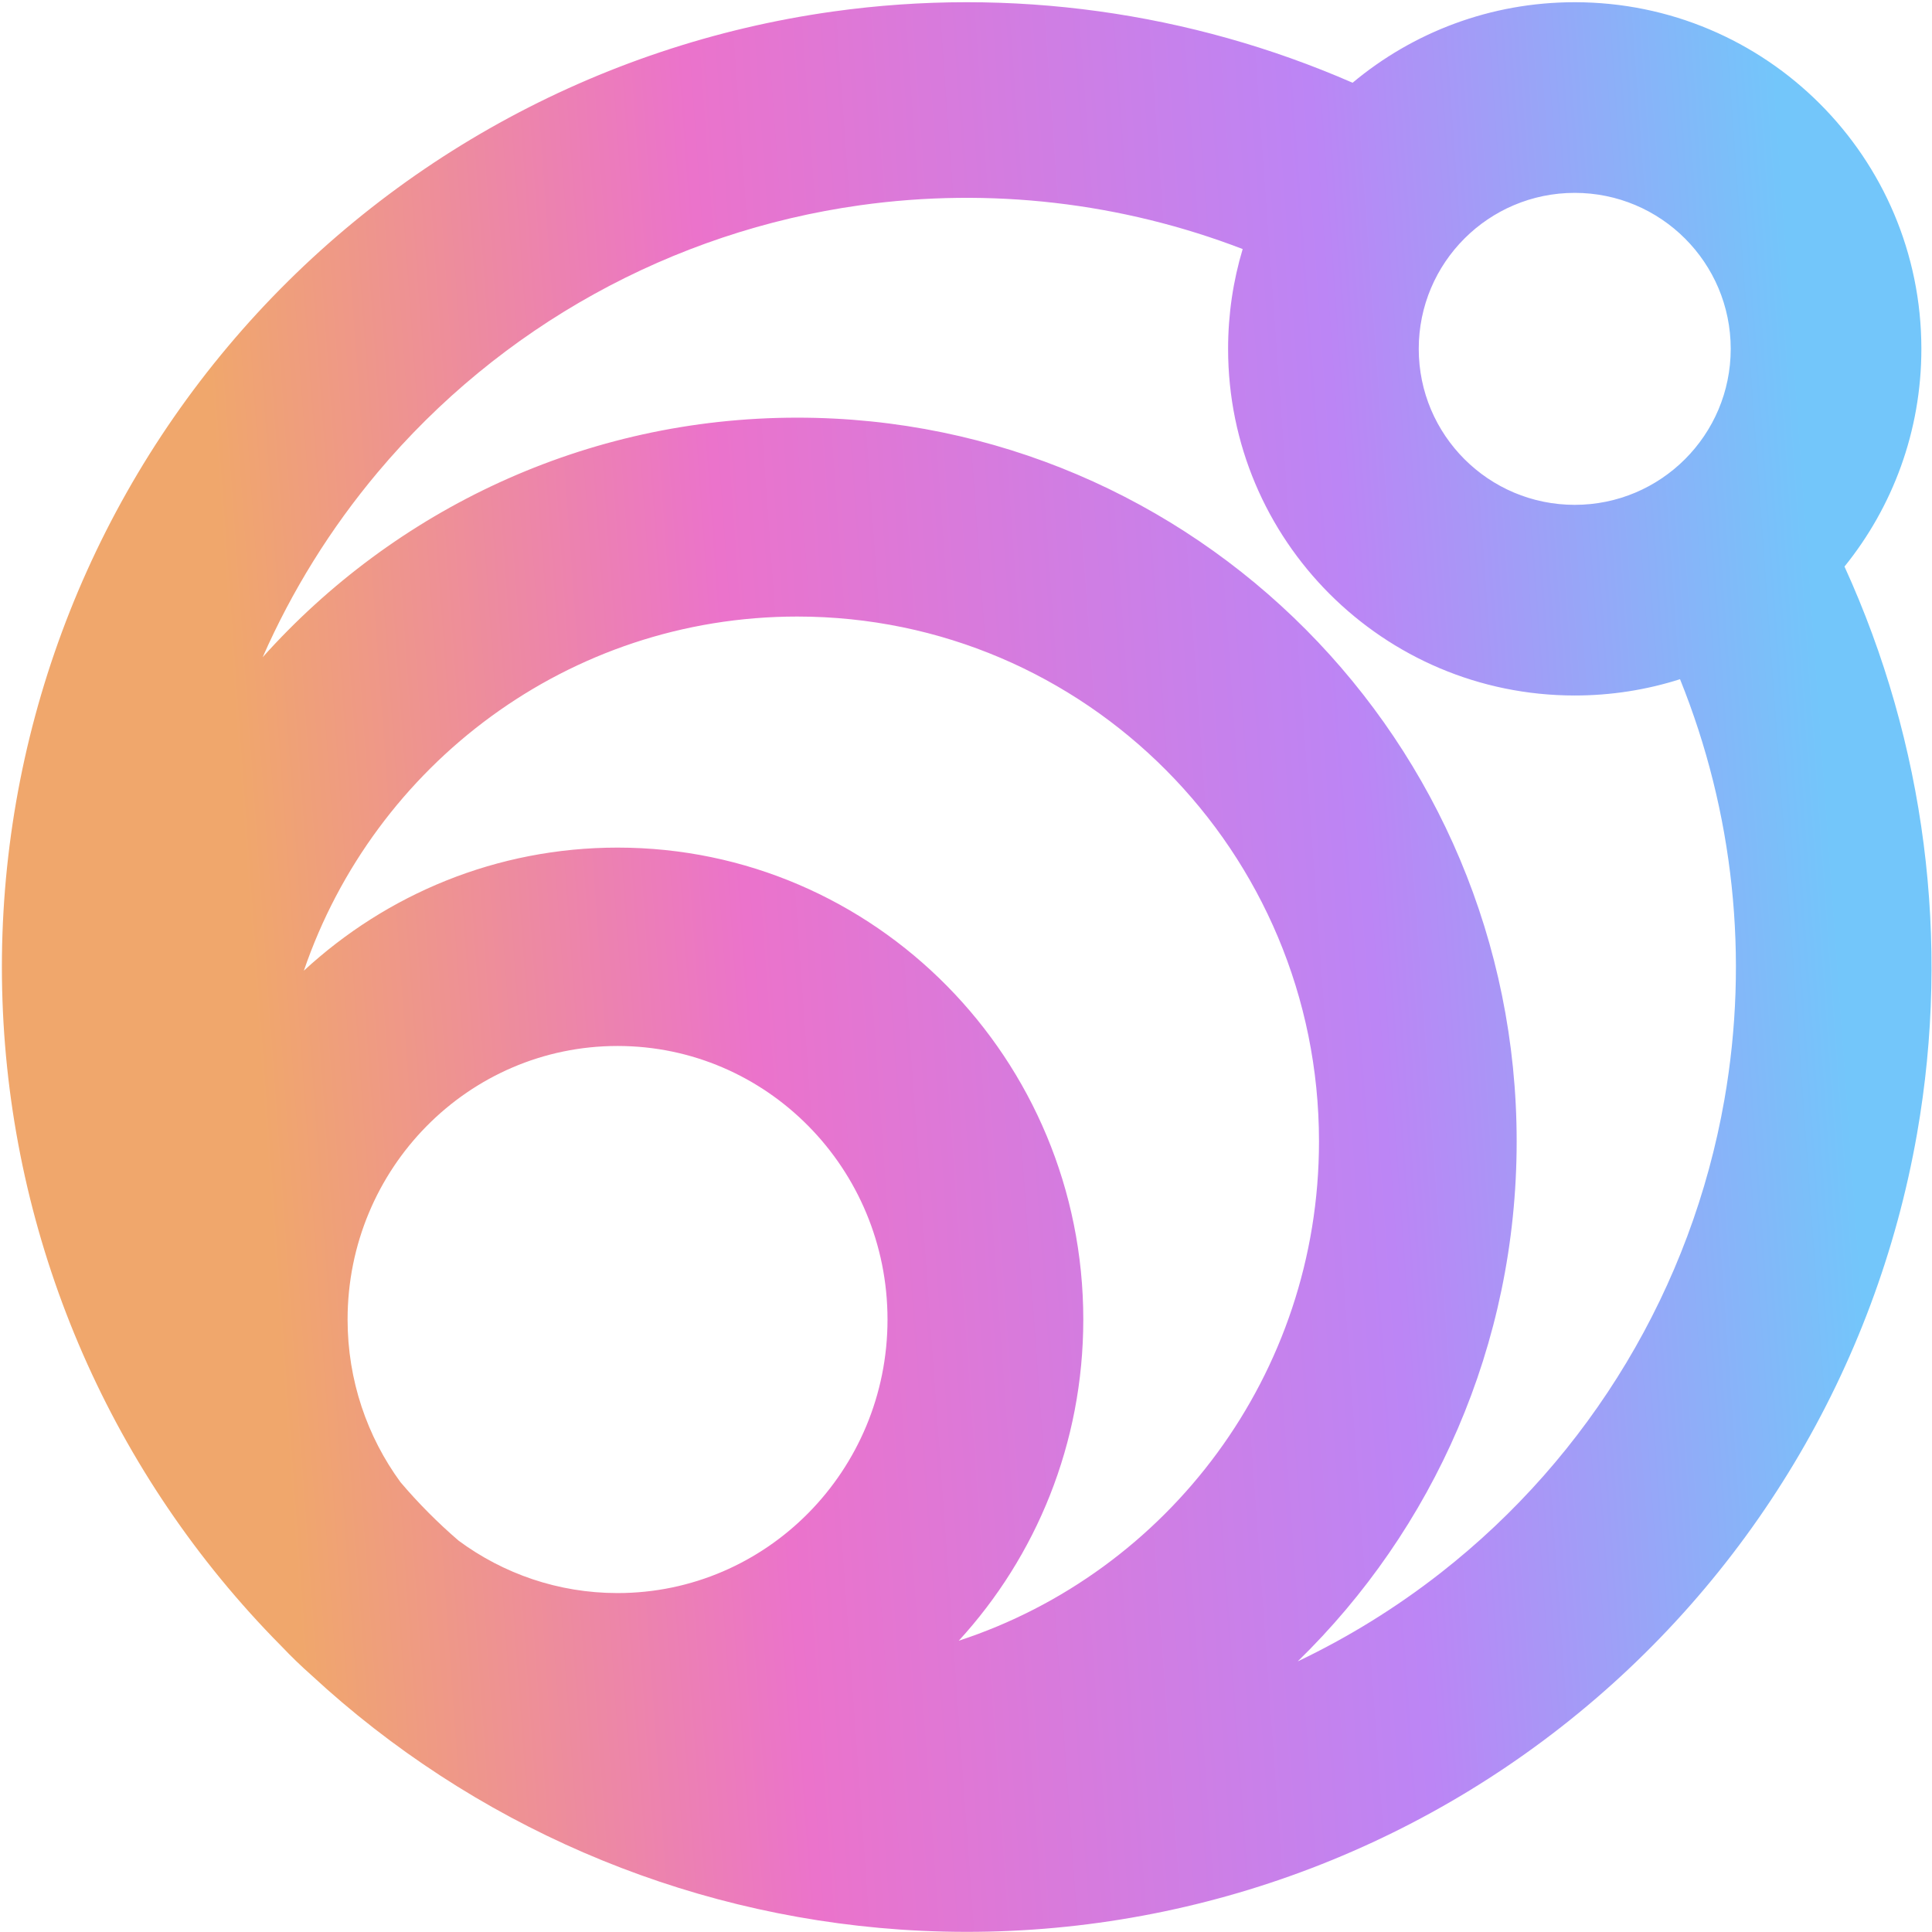 <svg width="545" height="545" viewBox="0 0 545 545" fill="none" xmlns="http://www.w3.org/2000/svg">
<path d="M235.009 3.248C285.092 -3.756 335.791 3.371 381.555 23.341C398.525 9.16 420.375 0.626 444.218 0.626C498.223 0.626 542.001 44.405 542.002 98.409C542.002 121.67 533.878 143.034 520.315 159.82C543.028 209.602 550.326 265.363 540.779 319.805C529.157 386.076 493.399 445.694 440.407 487.153C387.414 528.612 320.944 548.973 253.823 544.305C191.788 539.992 133.262 514.583 87.845 472.552C84.929 469.972 82.126 467.264 79.445 464.436C78.606 463.59 77.772 462.739 76.944 461.881C30.199 413.487 3.036 349.494 0.698 282.252C-1.64 215.009 21.012 149.283 64.282 97.76C107.552 46.236 168.375 12.566 235.009 3.248ZM350.549 70.253C316.458 57.15 279.348 52.766 242.651 57.897C189.526 65.326 141.036 92.169 106.539 133.247C93.199 149.131 82.319 166.71 74.096 185.395C111.238 143.906 165.048 117.818 224.915 117.818C336.985 117.818 427.837 209.23 427.837 321.991C427.837 379.552 404.161 431.546 366.076 468.661C380.292 461.884 393.826 453.535 406.406 443.693C448.654 410.64 477.162 363.109 486.427 310.273C493.476 270.076 489.004 228.977 473.921 191.597C464.554 194.581 454.575 196.193 444.218 196.193C390.214 196.193 346.434 152.414 346.434 98.409C346.434 88.621 347.873 79.169 350.549 70.253ZM224.915 173.922C160.399 173.922 105.582 215.694 85.717 273.823C109.066 252.254 140.119 239.1 174.205 239.1C246.765 239.1 305.587 298.703 305.587 372.226C305.587 407.224 292.258 439.067 270.464 462.829C329.445 443.531 372.077 387.771 372.077 321.991C372.077 240.215 306.19 173.922 224.915 173.922ZM174.205 295.061C132.146 295.062 98.051 329.61 98.051 372.226C98.051 389.406 103.593 405.274 112.962 418.096C117.988 424.017 123.469 429.533 129.351 434.592C141.932 443.898 157.435 449.39 174.205 449.39C216.263 449.39 250.359 414.843 250.359 372.226C250.359 329.61 216.263 295.061 174.205 295.061ZM444.218 54.406C419.916 54.406 400.215 74.107 400.215 98.409C400.215 122.711 419.916 142.412 444.218 142.412C468.52 142.412 488.22 122.711 488.22 98.409C488.22 74.107 468.52 54.406 444.218 54.406Z" fill="url(#paint0_linear_5_21)"/>
<defs>
<linearGradient id="paint0_linear_5_21" x1="544.87" y1="233.639" x2="0.534" y2="272.793" gradientUnits="userSpaceOnUse">
<stop offset="0.052" stop-color="#73C6FA"/>
<stop offset="0.293" stop-color="#BC85F5"/>
<stop offset="0.615" stop-color="#EB73CB"/>
<stop offset="0.871" stop-color="#F0A76C"/>
</linearGradient>
</defs>
</svg>
